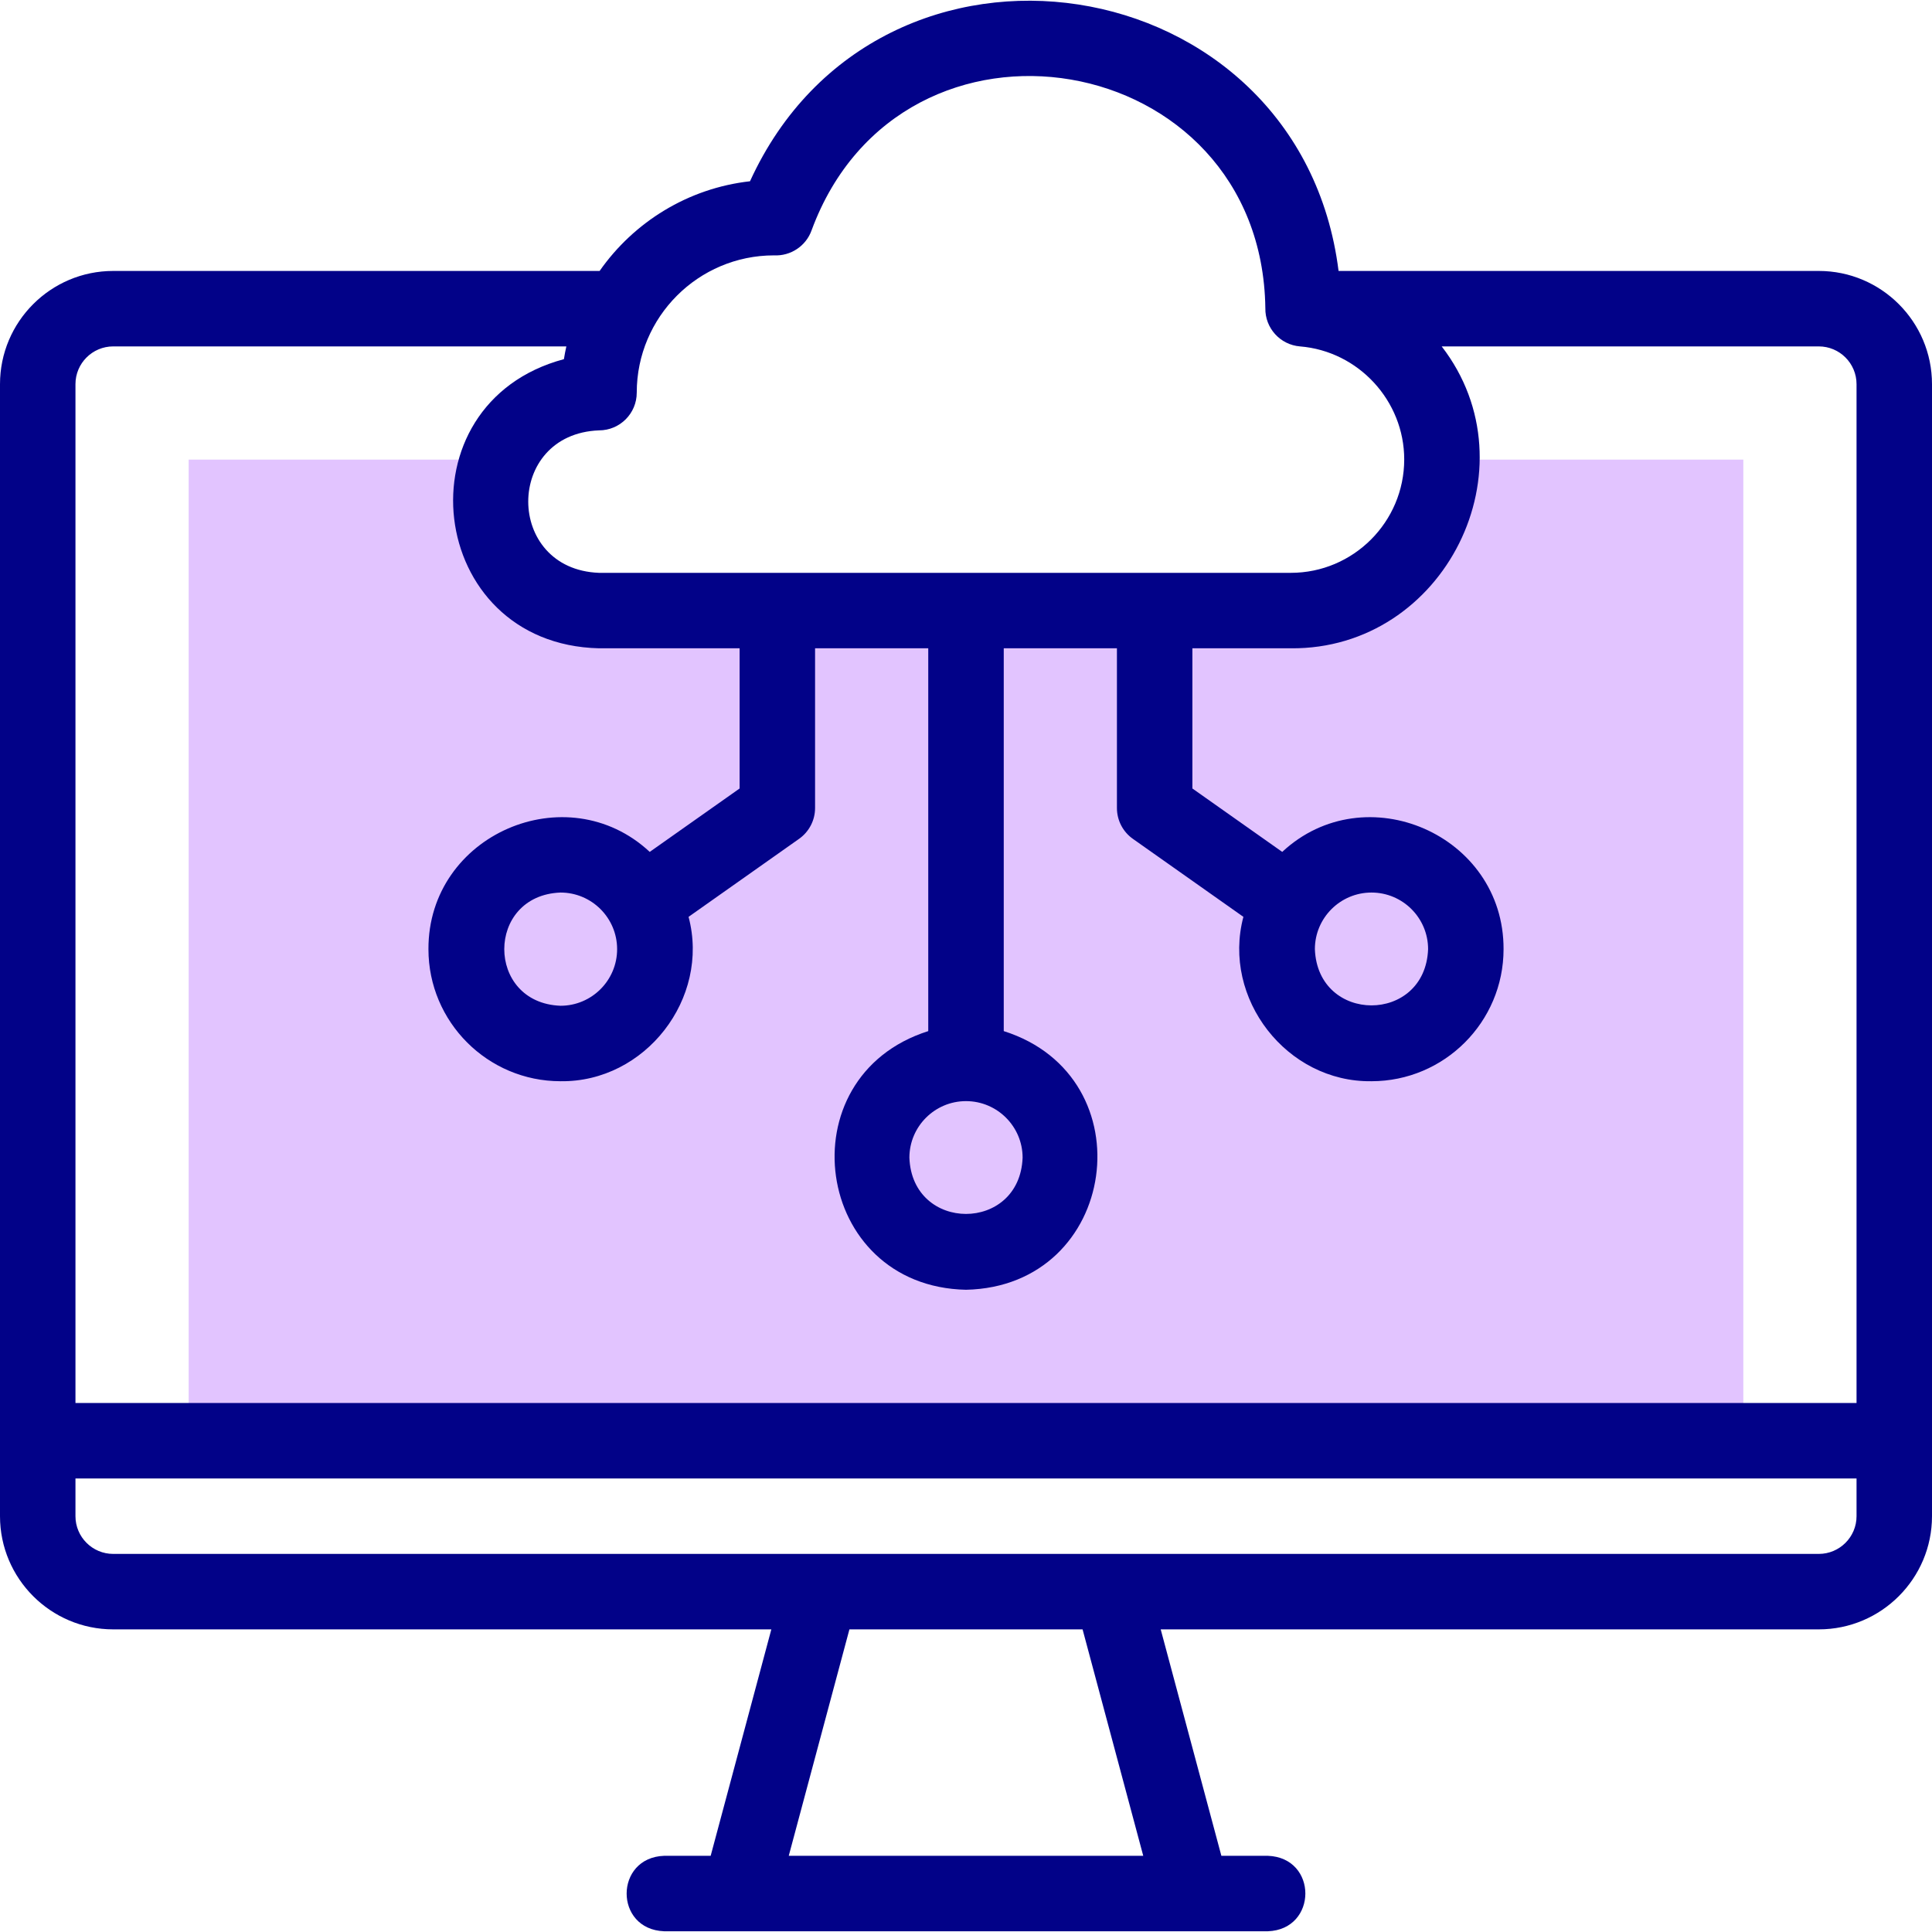 <?xml version="1.0" encoding="UTF-8"?> <svg xmlns="http://www.w3.org/2000/svg" width="50" height="50" viewBox="0 0 50 50" fill="none"><g clip-path="url(#clip0_11:129)"><path fill-rule="evenodd" clip-rule="evenodd" d="M4.883 11.895V37.285H45.117V11.895H37.318C37.315 14.044 35.556 15.801 33.407 15.801H15.502C13.536 15.843 12.105 13.684 12.901 11.895H4.883Z" fill="#E2C4FF"></path><path d="M47.07 7.012H34.642C33.643 -0.952 22.758 -2.639 19.41 4.691C17.802 4.872 16.402 5.749 15.518 7.012H2.93C1.314 7.012 0 8.326 0 9.942V39.239C0 40.854 1.314 42.168 2.93 42.168H19.962L18.392 48.028H17.188C15.898 48.074 15.89 49.932 17.188 49.981H32.812C34.102 49.935 34.11 48.077 32.812 48.028H31.609L30.039 42.168H47.07C48.686 42.168 50 40.854 50 39.239V9.942C50 8.326 48.686 7.012 47.07 7.012ZM20.031 6.609C20.461 6.631 20.86 6.367 21.004 5.96C23.34 -0.37 32.652 1.217 32.747 7.974C32.737 8.489 33.131 8.924 33.644 8.965C35.157 9.088 36.341 10.373 36.341 11.89C36.341 13.508 35.024 14.825 33.406 14.825H15.502C13.064 14.733 13.057 11.232 15.502 11.138C16.042 11.138 16.479 10.701 16.479 10.161C16.479 8.203 18.072 6.609 20.031 6.609ZM25 28.497C25.808 28.497 26.465 29.154 26.465 29.961C26.391 31.902 23.608 31.901 23.535 29.961C23.535 29.154 24.192 28.497 25 28.497ZM2.93 8.965H14.657C14.633 9.074 14.611 9.184 14.594 9.295C10.3 10.444 11.013 16.672 15.502 16.778C15.502 16.778 19.141 16.778 19.141 16.778V20.406L16.815 22.047C14.669 20.048 11.078 21.601 11.088 24.564C11.088 26.449 12.621 27.982 14.506 27.982C16.697 28.013 18.382 25.84 17.82 23.728L20.68 21.709C20.939 21.526 21.094 21.229 21.094 20.912V16.778H24.023V26.685C20.302 27.865 21.051 33.296 25 33.379C28.95 33.295 29.697 27.864 25.977 26.685V16.778H28.906V20.912C28.906 21.229 29.06 21.527 29.32 21.71L32.179 23.728C31.618 25.84 33.302 28.013 35.494 27.982C37.379 27.982 38.912 26.449 38.912 24.564C38.922 21.601 35.33 20.048 33.184 22.047L30.859 20.406V16.778H33.406C37.393 16.814 39.735 12.103 37.311 8.965H47.07C47.609 8.965 48.047 9.403 48.047 9.942V36.309H1.953V9.942C1.953 9.403 2.391 8.965 2.93 8.965ZM15.971 24.564C15.971 25.372 15.314 26.029 14.506 26.029C12.565 25.955 12.566 23.173 14.506 23.099C15.314 23.099 15.971 23.756 15.971 24.564ZM35.494 23.099C36.302 23.099 36.959 23.756 36.959 24.564C36.885 26.505 34.103 26.504 34.029 24.564C34.029 23.756 34.686 23.099 35.494 23.099ZM29.587 48.028H20.413L21.983 42.168H28.017L29.587 48.028ZM47.07 40.215H2.93C2.391 40.215 1.953 39.777 1.953 39.239V38.262H48.047V39.239C48.047 39.777 47.609 40.215 47.07 40.215Z" fill="#020288"></path></g><defs><clipPath id="clip0_11:129"><rect width="50" height="50" fill="white"></rect></clipPath></defs></svg> 